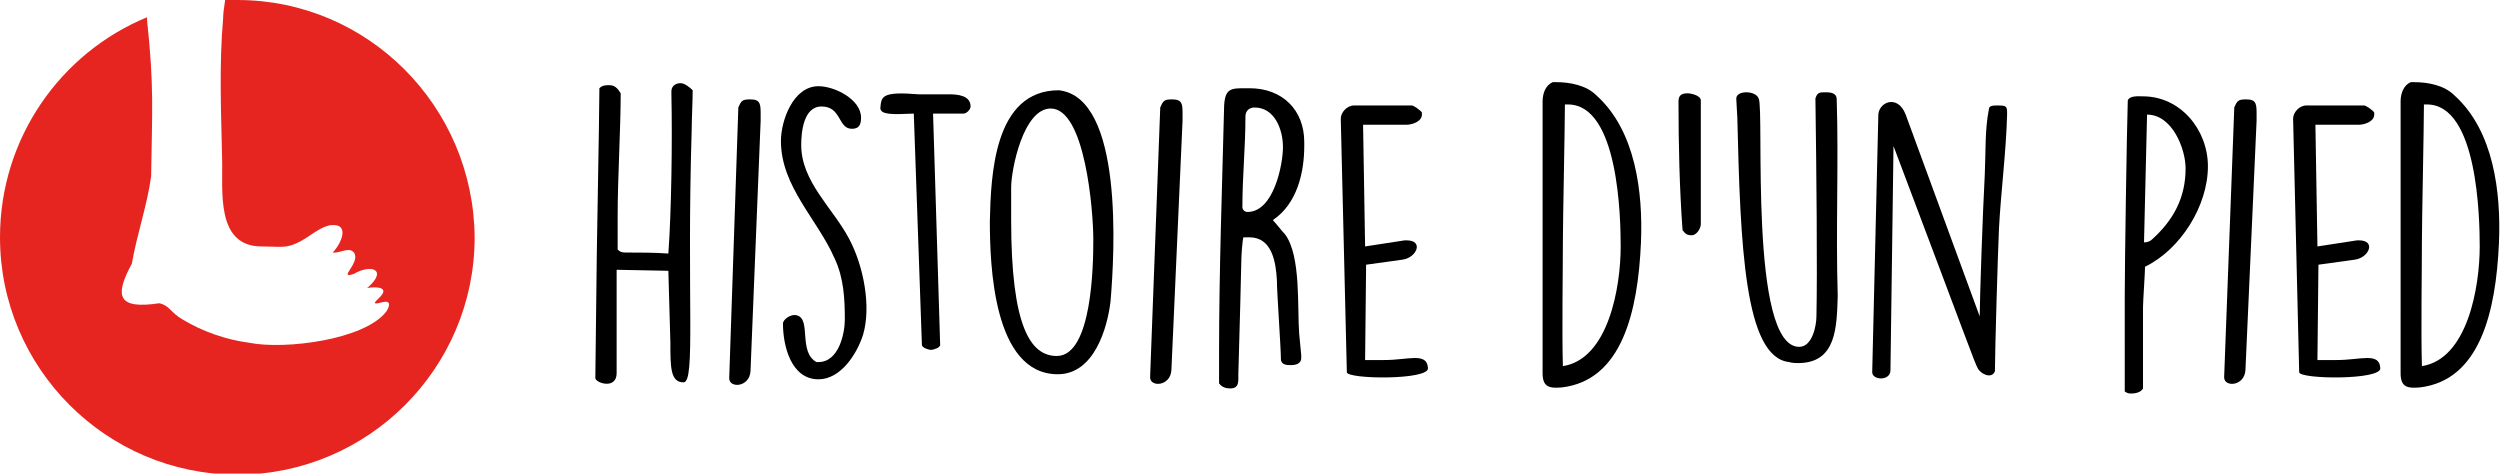 <?xml version="1.0" encoding="utf-8"?>
<!-- Generator: Adobe Illustrator 24.0.3, SVG Export Plug-In . SVG Version: 6.00 Build 0)  -->
<svg version="1.1" id="Calque_1" xmlns="http://www.w3.org/2000/svg" xmlns:xlink="http://www.w3.org/1999/xlink" x="0px" y="0px"
	 viewBox="0 0 246.5 46.7" style="enable-background:new 0 0 246.5 46.7;" xml:space="preserve">
<style type="text/css">
	.st0{fill:#E72520;}
</style>
<title>logo_histoiredunpied_site</title>
<g>
	<path d="M60.8,26.6v10.2c0,1.6-2,1-2.1,0.5c0-1.3,0.1-7.3,0.1-8.5c0-2.8,0.3-17.3,0.3-20.1c0.3-0.3,0.6-0.3,1-0.3
		c0.5,0,0.8,0.3,1.1,0.8c0,3.5-0.3,8.4-0.3,12.1c0,0.5,0,2.8,0,3.3c0.3,0.3,0.5,0.3,0.9,0.3c1.4,0,2.7,0,4.1,0.1
		c0.3-4.1,0.4-11.1,0.3-15.7V9c0-0.5,0.4-0.8,0.9-0.8c0.4,0,0.9,0.4,1.2,0.7c0,0.8-0.1,3.1-0.1,3.9c-0.5,16.5,0.4,24.9-0.8,24.9
		c-1.3,0-1.3-1.5-1.3-3.9c0-0.6-0.2-6.5-0.2-7.1L60.8,26.6L60.8,26.6z"/>
	<path d="M72.8,10.6c0.3-0.7,0.4-0.8,1.2-0.8c1,0,1,0.5,1,1.5c0,0.1,0,0.6,0,0.6l-1,24.7c-0.1,1.6-2.1,1.7-2.1,0.7L72.8,10.6z"/>
	<path d="M78.6,31.1c1.4,0.4,0.1,3.6,1.9,4.6h0.2c2,0,2.6-2.8,2.6-4.2c0-2-0.1-4.1-1-6c-1.7-3.9-5.3-7.1-5.3-11.6
		c0-2,1.2-5.4,3.7-5.4c1.6,0,4.2,1.3,4.2,3.1c0,0.7-0.2,1.1-0.9,1.1c-1.4,0-1-2.2-3-2.2c-1.8,0-2,2.6-2,3.8c0,3.6,3.1,6.2,4.7,9.2
		c1.5,2.8,2.2,6.8,1.4,9.5c-0.6,1.9-2.2,4.4-4.4,4.4c-2.7,0-3.5-3.3-3.5-5.5C77.2,31.5,78,30.9,78.6,31.1z"/>
	<path d="M90.1,11.2c-2.2,0.1-3.2,0.1-3.3-0.5c0.1-1.2,0.1-1.7,3.8-1.4h3c0.8,0,2.1,0.1,2.1,1.2c0,0.3-0.4,0.7-0.7,0.7h-3L92.7,34
		c0,0.3-0.7,0.5-0.9,0.5c-0.2,0-0.9-0.2-0.9-0.5L90.1,11.2z"/>
	<path d="M104.4,8.9c6.4,0.7,5.5,16.1,5.1,20.8c-0.3,2.6-1.6,7.2-5.2,7.2c-6.4,0-6.7-10.9-6.7-15.1C97.7,17.3,98,8.9,104.4,8.9z
		 M99.7,21.7c0,10.5,1.9,13.4,4.5,13.4c3.5,0,3.6-9.1,3.6-11.4v-0.1c0-2.8-0.8-12.9-4.2-12.9c-2.7,0-3.9,6-3.9,7.8
		C99.7,19.7,99.7,20.7,99.7,21.7z"/>
	<path d="M114.4,10.6c0.3-0.7,0.4-0.8,1.2-0.8c1,0,1,0.5,1,1.5c0,0.1,0,0.6,0,0.6l-1.1,24.6c-0.1,1.6-2.1,1.7-2.1,0.7L114.4,10.6z"
		/>
	<path d="M120.2,34.8c0-8.1,0.3-16.3,0.5-24.4c0.1-1.7,0.7-1.7,2.1-1.7h0.4c3.3,0,5.4,2.2,5.4,5.3v0.4c0,2.6-0.7,5.7-3.1,7.3
		c0.2,0.2,1,1.2,1.2,1.4c1.6,2.1,1.2,7.3,1.4,9.8c0,0.2,0.2,1.9,0.2,2.1v0.3c0,0.6-0.6,0.7-1,0.7l0,0c-0.4,0-0.9,0-1-0.5
		c0-1.2-0.4-6.7-0.4-7.9c-0.1-1.8-0.5-4.2-2.7-4.2h-0.6c-0.1,0.3-0.2,1.8-0.2,2.1c0,0.3-0.2,8.3-0.3,11.4c0,0.7,0.1,1.4-0.8,1.4
		c-0.4,0-0.8-0.1-1.1-0.5C120.2,37.8,120.2,34.8,120.2,34.8z M123,20.9c2.6,0,3.5-4.7,3.5-6.4s-0.8-3.9-2.8-3.9
		c-0.5,0-0.9,0.3-0.9,0.9c0,3.1-0.3,5.8-0.3,9C122.6,20.8,122.8,20.9,123,20.9z"/>
	<path d="M132.2,11.7c0-0.6,0.6-1.3,1.3-1.3h5.7c0.2,0,0.9,0.5,1,0.7c0,0.1,0,0.1,0,0.2c0,0.7-1,1-1.5,1h-4.3l0.2,12l3.9-0.6h0.2
		c1.7,0,1,1.7-0.4,1.9l-3.6,0.5l-0.1,9.4c0.3,0,1.5,0,1.9,0c2.4,0,4.2-0.8,4.3,0.8c0.1,1.2-8,1.1-8,0.4L132.2,11.7z"/>
	<path d="M152.1,30.7c0-3.1,0-17.5,0-20.6V10c0-0.8,0.3-1.6,1-1.9h0.3c1.4,0,3,0.3,4,1.3c3.9,3.5,4.6,9.6,4.4,14.5
		c-0.3,6.9-1.9,13.6-7.8,14.3c-1.2,0.1-1.9,0-1.9-1.4V30.7z M154.1,23.8c0,3.2-0.1,8.7,0,12.3c4.5-0.7,5.7-7.8,5.7-11.8
		c0-2.8-0.2-14-5.2-14h-0.3C154.3,12.4,154.1,21.8,154.1,23.8z"/>
	<path d="M165.5,10c0-0.6,0.3-0.8,0.9-0.8c0.3,0,1.3,0.2,1.3,0.7v12.2c0,0.4-0.4,1.1-0.9,1.1c-0.4,0-0.6-0.1-0.9-0.5
		C165.6,18.6,165.5,14.2,165.5,10z"/>
	<path d="M177.3,35.8c-0.3,0-0.5,0-0.9-0.1c-4.4-0.5-4.8-11.5-5.1-24.1l-0.1-1.8V9.7c0-0.8,1.9-0.8,2.2,0c0.6,1-1,24.5,4,24.5
		c1.3,0,1.7-2.1,1.7-3c0.1-4.5,0-14.5-0.1-21.5c0.2-0.6,0.4-0.6,1-0.6s1.1,0.1,1.1,0.7c0.2,6.3-0.1,12.7,0.1,19.4
		C181.1,32.2,181.1,35.8,177.3,35.8z"/>
	<path d="M185.2,11.5c-0.1-1.4,1.9-2.3,2.7-0.2l7.3,19.9c0-1.6,0.3-10.4,0.5-14c0.1-2.2,0-4.4,0.4-6.4c0-0.4,0.4-0.4,0.9-0.4
		c0.9,0,0.9,0.1,0.9,0.9c-0.1,3.7-0.6,7.5-0.8,11.2c-0.1,2.1-0.4,12.1-0.4,14.1c-0.3,0.8-1.4,0.3-1.7-0.3c-0.4-0.8-0.6-1.5-8.3-21.9
		l-0.3,22.1c0,1.1-1.8,1-1.8,0.2L185.2,11.5z"/>
	<path d="M209.5,29.1c0-2.9,0.2-16.3,0.3-19.2c0.2-0.5,1.1-0.4,1.5-0.4c3.7,0,6.4,3.3,6.4,6.9c0,3.9-2.7,8.2-6.2,9.9
		c0,0.6-0.2,3.4-0.2,4c0,1.2,0,6.8,0,8c-0.2,0.4-0.8,0.5-1.1,0.5s-0.4,0-0.7-0.2V29.1z M211.4,23.9c0.3,0,0.6-0.1,0.8-0.3
		c2.1-1.9,3.3-4.1,3.3-7c0-1.9-1.3-5.3-3.8-5.3L211.4,23.9z"/>
	<path d="M220.3,10.6c0.3-0.7,0.4-0.8,1.2-0.8c1,0,1,0.5,1,1.5c0,0.1,0,0.6,0,0.6l-1.1,24.6c-0.1,1.6-2.1,1.7-2.1,0.7L220.3,10.6z"
		/>
	<path d="M226.1,11.7c0-0.6,0.6-1.3,1.3-1.3h5.7c0.2,0,0.9,0.5,1,0.7c0,0.1,0,0.1,0,0.2c0,0.7-1,1-1.5,1h-4.3l0.2,12l3.9-0.6h0.2
		c1.7,0,1,1.7-0.4,1.9l-3.6,0.5l-0.1,9.4c0.3,0,1.5,0,1.9,0c2.4,0,4.2-0.8,4.3,0.8c0.1,1.2-8,1.1-8,0.4L226.1,11.7z"/>
	<path d="M236.7,30.7c0-3.1,0-17.5,0-20.6V10c0-0.8,0.3-1.6,1-1.9h0.3c1.4,0,3,0.3,4,1.3c3.9,3.5,4.6,9.6,4.4,14.5
		c-0.3,6.9-1.9,13.6-7.8,14.3c-1.2,0.1-1.9,0-1.9-1.4V30.7z M238.8,23.8c0,3.2-0.1,8.7,0,12.3c4.5-0.7,5.7-7.8,5.7-11.8
		c0-2.8-0.2-14-5.2-14H239C239,12.4,238.8,21.8,238.8,23.8z"/>
</g>
<path class="st0" d="M23.4,0c-0.4,0-0.8,0-1.2,0C22.1,0.7,22,1.3,22,1.8c-0.4,4.6-0.2,9.2-0.1,13.8c0.1,3.1-0.7,8.7,3.9,8.7
	c1.7,0,2.3,0.2,3.4-0.3c1.2-0.5,2.2-1.6,3.4-1.8c2-0.2,1,1.9,0.2,2.7c0.7,0.1,1.6-0.6,2.1,0c0.7,1-1.7,2.7,0,2.1
	c1.7-1,3.4-0.4,1.3,1.4c0.5-0.1,2-0.2,1.5,0.6c-0.3,0.5-1.5,1.2,0,0.8c1.2-0.3,0.4,0.9,0.4,0.9c-2.1,2.8-10,3.8-13.5,3.1
	c-2.3-0.3-4.6-1.1-6.6-2.3c-1.2-0.7-1.3-1.4-2.3-1.6c-4,0.6-4.5-0.6-2.7-3.9c0.5-2.9,1.5-5.7,1.9-8.6C15,10.9,15.2,8.5,14.5,2
	c0-0.1,0-0.2,0-0.3C6,5.2,0,13.6,0,23.4c0,12.9,10.5,23.4,23.4,23.4s23.4-10.5,23.4-23.4C46.7,10.5,36.3,0,23.4,0z"/>
</svg>
